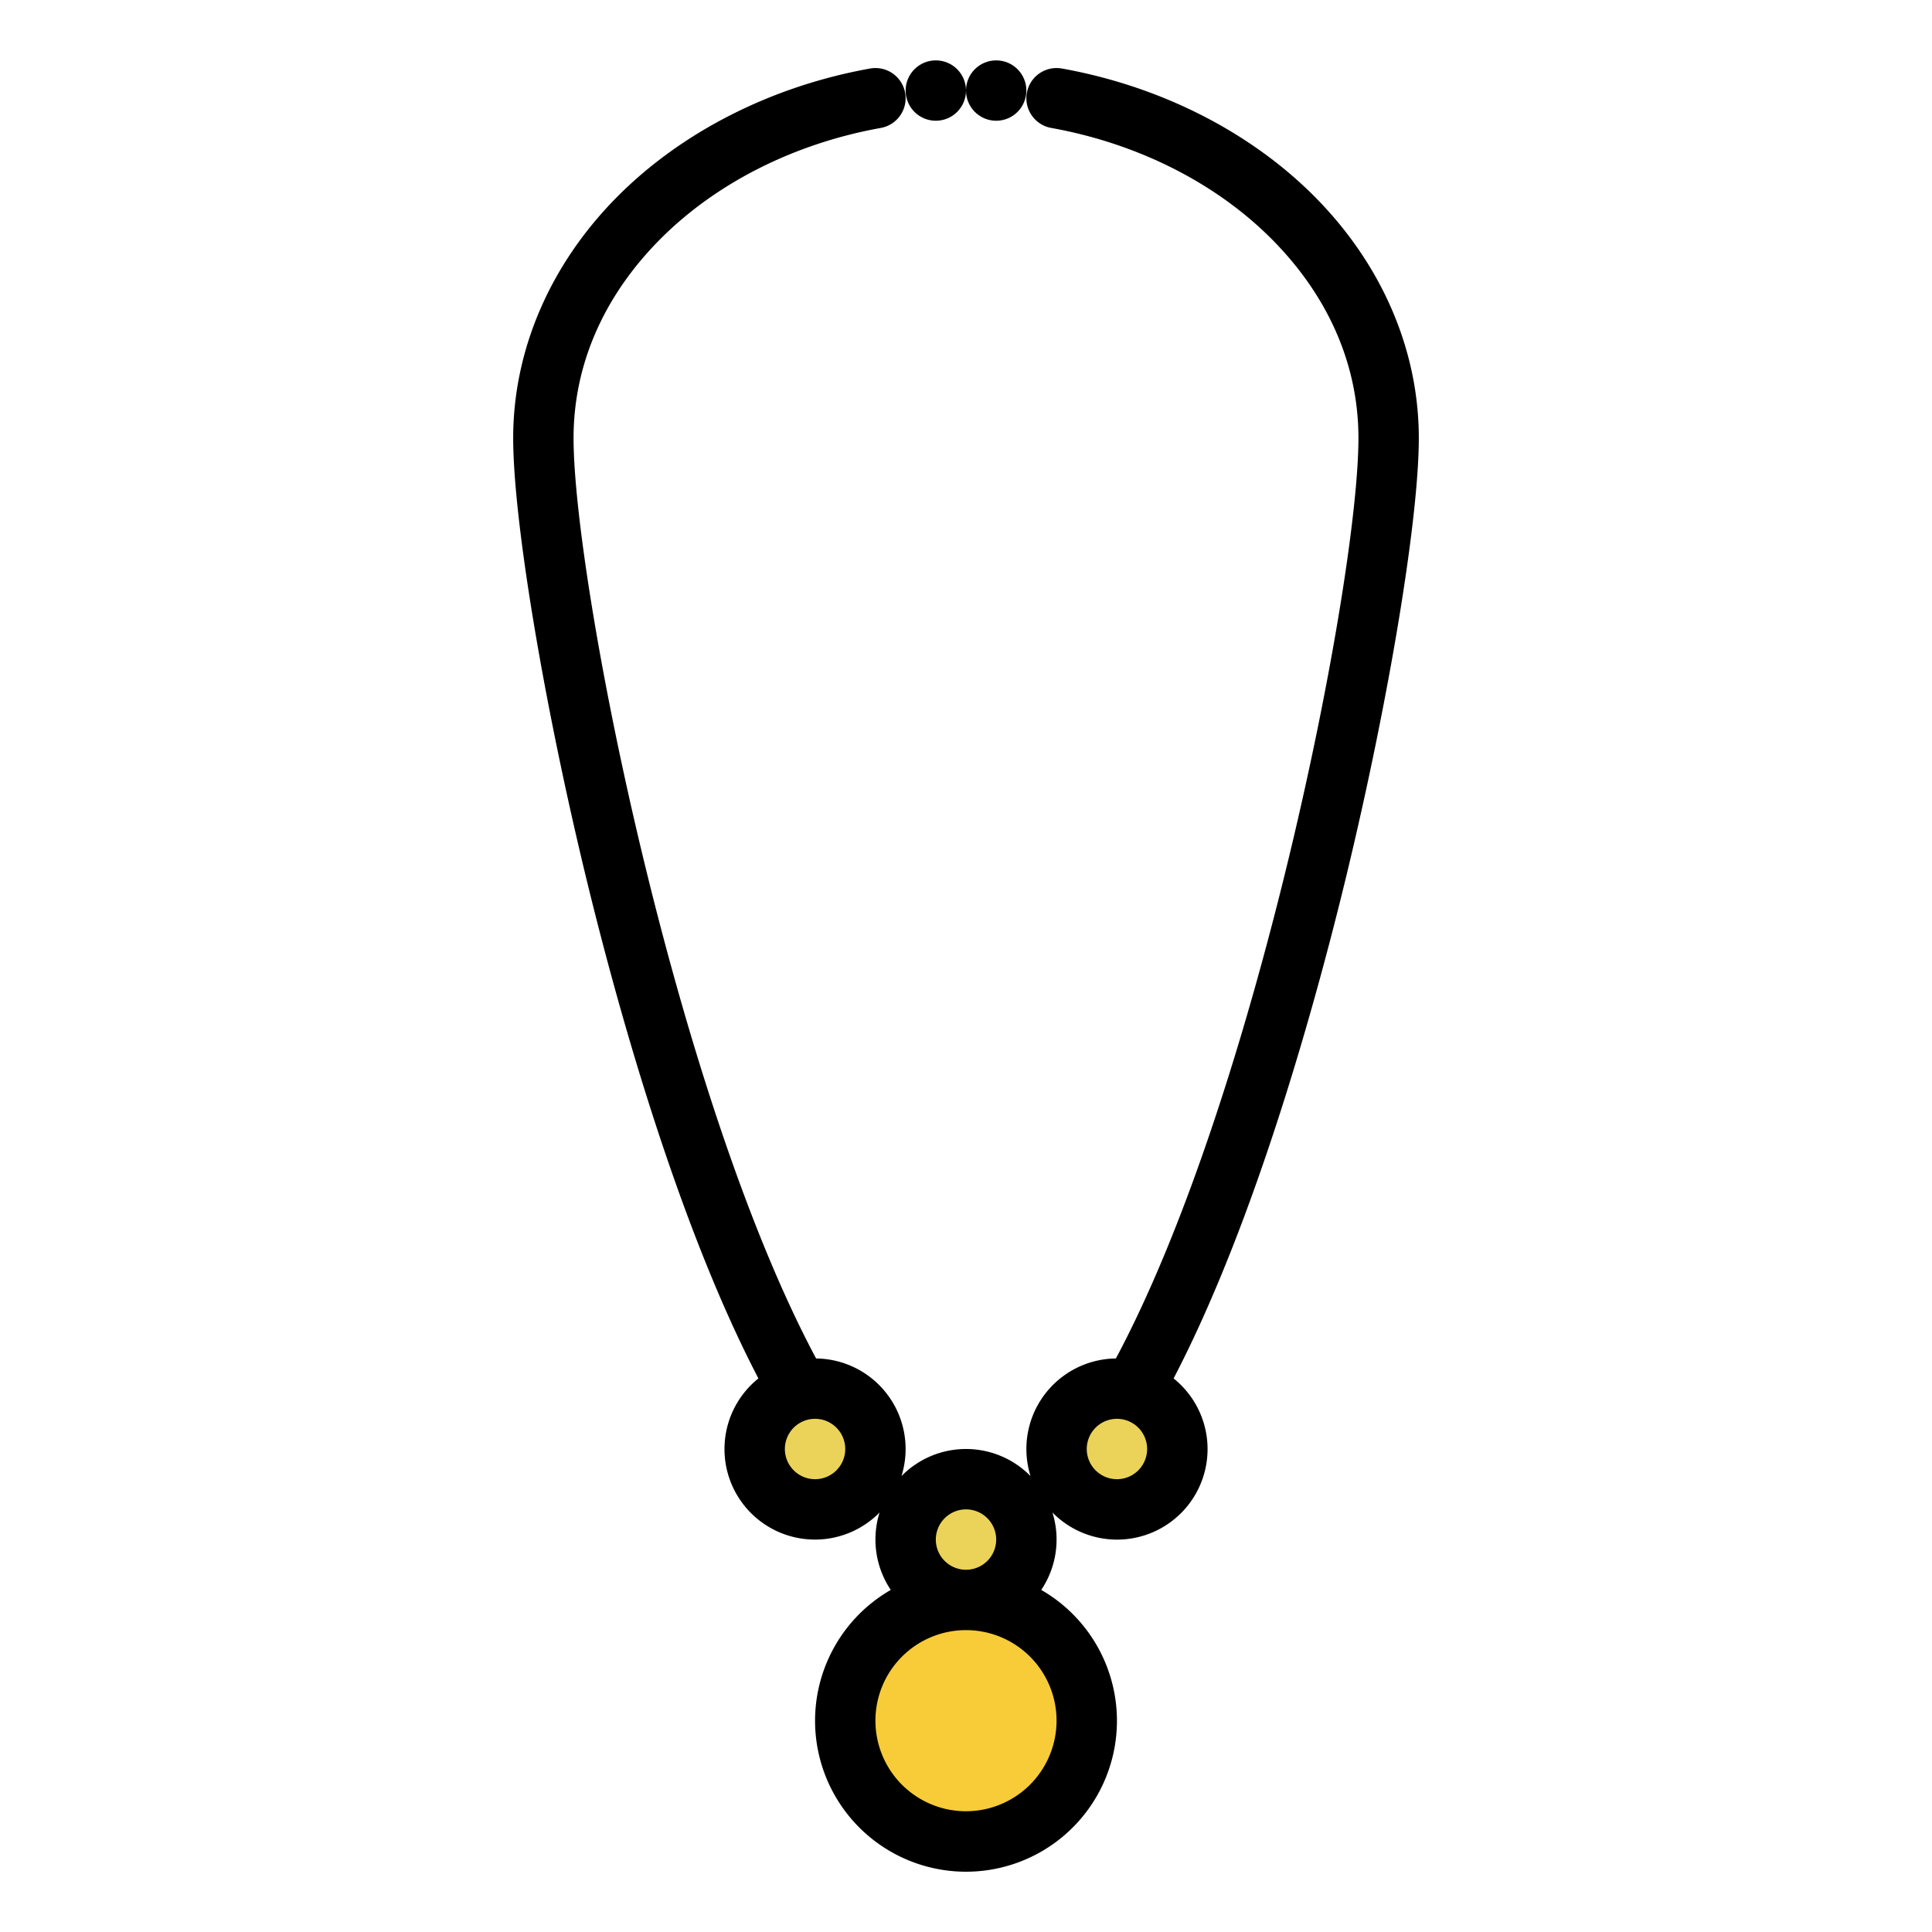 <svg id="Filled" height="512" viewBox="0 0 512 512" width="512" xmlns="http://www.w3.org/2000/svg"><circle cx="256" cy="456" fill="#f7cc38" r="32"/><g fill="#ebd359"><circle cx="256" cy="408" r="16"/><circle cx="216" cy="384" r="16"/><circle cx="296" cy="384" r="16"/></g><path d="m233.415 33.906a8 8 0 0 0 -2.83-15.748c-26.171 4.7-50.016 16.82-67.141 34.118-17.697 17.876-27.444 40.54-27.444 63.817 0 21.425 7.849 68.928 19.087 115.518 7.831 32.465 23.908 91.505 45.9 133.687a23.986 23.986 0 1 0 32.113 35.523 23.971 23.971 0 0 0 2.965 20.524 40 40 0 1 0 39.874 0 23.971 23.971 0 0 0 2.965-20.524 23.986 23.986 0 1 0 32.113-35.521c21.988-42.182 38.065-101.222 45.9-133.687 11.234-46.592 19.083-94.095 19.083-115.52 0-23.277-9.747-45.941-27.444-63.817-17.125-17.3-40.97-29.415-67.141-34.118a8 8 0 0 0 -2.83 15.748c22.96 4.126 43.771 14.648 58.6 29.627 14.926 15.075 22.815 33.251 22.815 52.56 0 37.9-27 174.147-64.276 243.914a24 24 0 0 0 -22.624 31.172 23.95 23.95 0 0 0 -34.2 0 24 24 0 0 0 -22.626-31.172c-37.274-69.767-64.274-206.007-64.274-243.914 0-19.309 7.889-37.485 22.814-52.56 14.83-14.979 35.641-25.501 58.601-29.627zm62.585 342.094a8 8 0 1 1 -8 8 8.009 8.009 0 0 1 8-8zm-40 104a24 24 0 1 1 24-24 24.028 24.028 0 0 1 -24 24zm0-80a8 8 0 1 1 -8 8 8.009 8.009 0 0 1 8-8zm-32-16a8 8 0 1 1 -8-8 8.009 8.009 0 0 1 8 8z"/><circle cx="248" cy="24" r="8"/><circle cx="264" cy="24" r="8"/></svg>